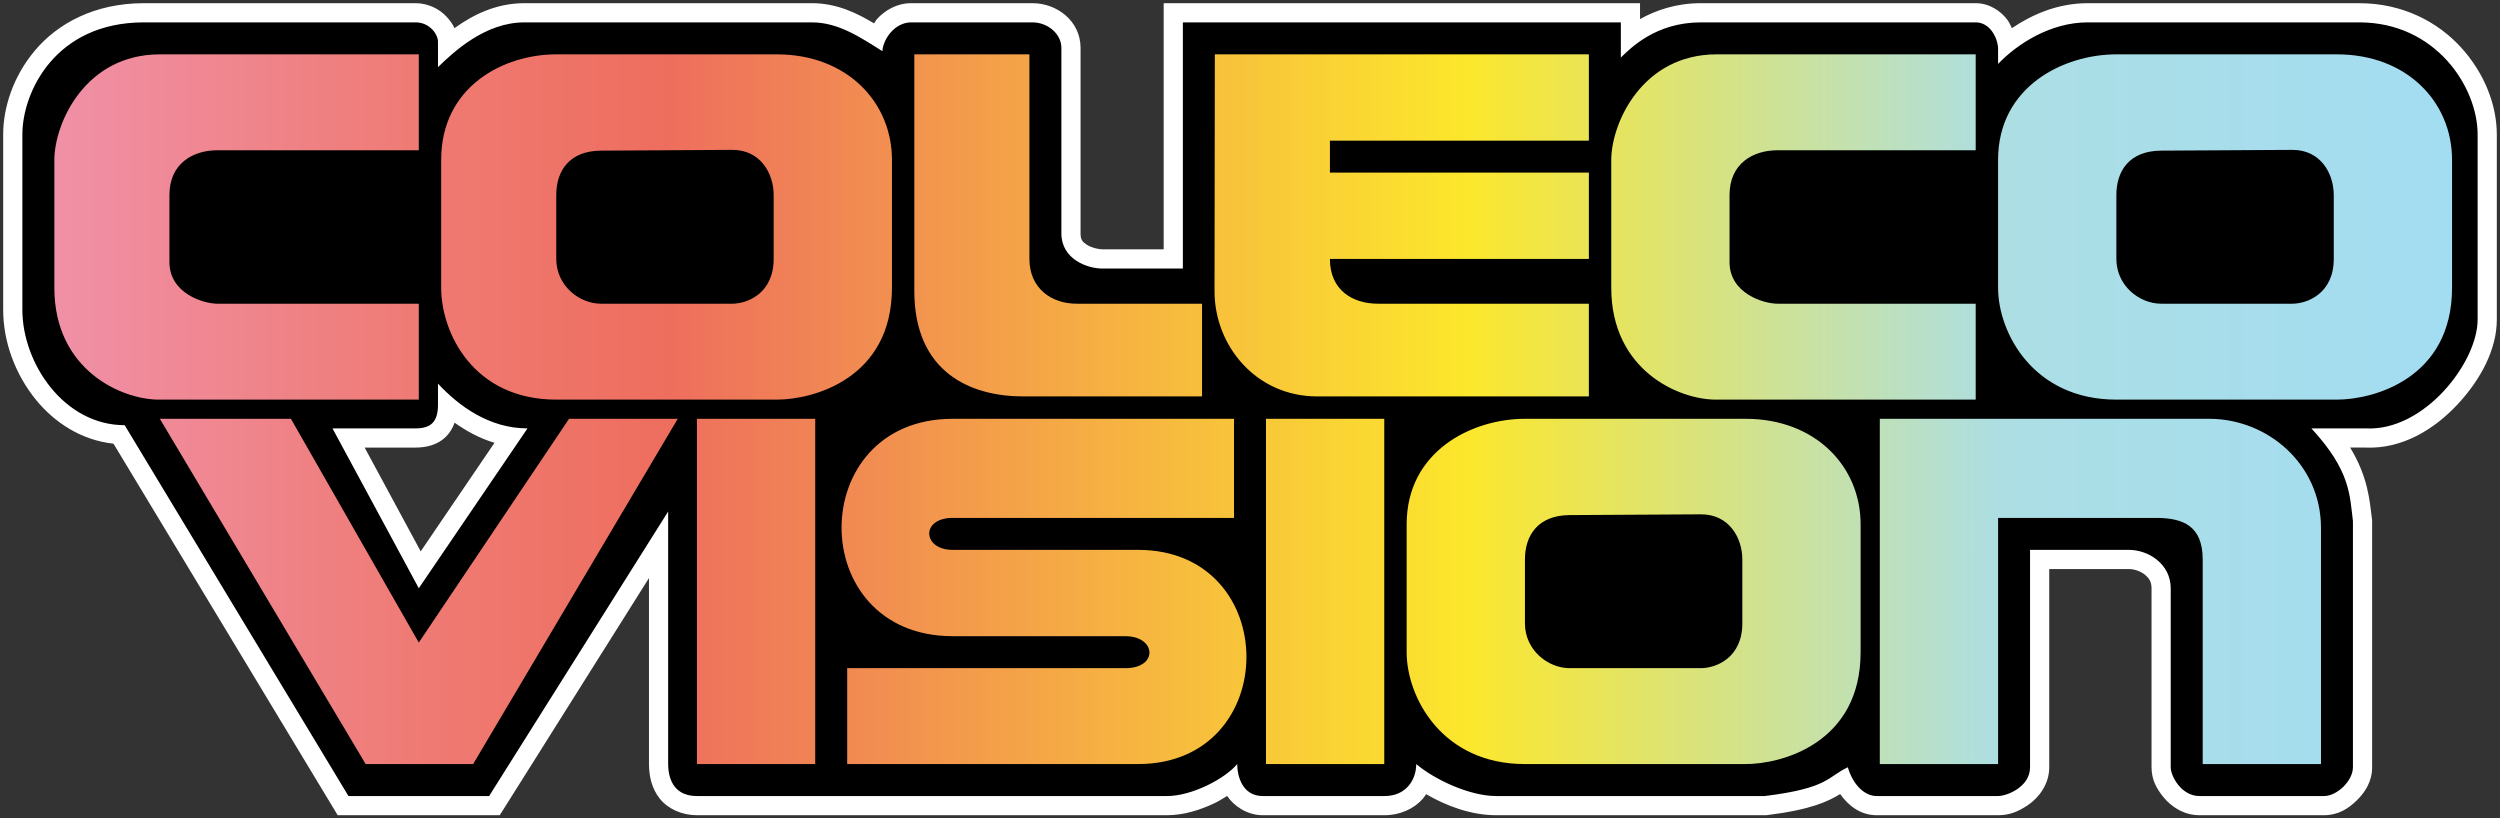 <svg xmlns="http://www.w3.org/2000/svg" width="782" height="256"><rect width="100%" height="100%" fill="#333333" stroke="none"/><defs><linearGradient x1="17" y1="128" x2="767" y2="128" id="a" gradientUnits="userSpaceOnUse"><stop offset="0" stop-color="#f090a7"/><stop offset=".149" stop-color="#ef7b75"/><stop offset=".256" stop-color="#ee6e5e"/><stop offset=".589" stop-color="#fce72c"/><stop offset=".813" stop-color="#acdee4"/><stop offset="1" stop-color="#a3ddf2"/></linearGradient></defs><path d="M142.188 132.219c3.718 2.595 7.786 4.914 12.5 6.281l-23.094 33.969L114.063 140H130c3.259 0 6.864-.775 9.5-3.406 1.293-1.29 2.15-2.787 2.688-4.375zM45 1C29.489 1 18.012 7.41 10.969 15.75 3.925 24.09 1 33.941 1 42v55.031c.027 9.9 3.732 20.022 10.25 28.031 5.842 7.18 14.277 12.652 24.25 13.72l68.375 113.312 1.75 2.906h50.688l1.78-2.813L203 180.813v58.219c.027 3.659.79 7.528 3.375 10.781C208.96 253.066 213.389 255 218 255h147c5.337.014 10.489-1.656 15.125-3.875 1.348-.645 2.491-1.432 3.719-2.156C385.975 252.128 390.097 255 395 255h38c4.859.029 9.28-1.997 12.031-5.125.408-.464.722-.974 1.063-1.469 6.372 3.74 14.15 6.594 21.906 6.594h84.375l.344-.031c13.777-1.694 19.207-4.328 22.875-6.594 2.788 3.94 6.655 6.625 11.406 6.625h38c3.426 0 6.2-1.023 9.406-3.219C637.613 249.586 641 245.44 641 240v-62h25c1.552.003 3.597.681 4.938 1.781 1.34 1.1 2.062 2.265 2.062 4.219v56.031c.029 3.735 1.41 6.475 3.75 9.344 2.34 2.869 6.255 5.625 11.25 5.625h39c4.367 0 7.586-2.074 10.188-4.625C739.788 247.825 742 244.48 742 240v-77.375l-.063-.375c-.711-5.643-1.18-13-6.812-22.25h4.563c.106.006.206-.005.312 0 11.455.494 21.52-5.759 28.75-13.531C776.047 118.624 781 109.188 781 100V41.969c-.024-9.2-3.89-19.109-11.156-27.094C762.577 6.89 751.59 1 738 1h-85c-9.224 0-17.215 3.447-23.688 7.813-.416-.86-.762-1.727-1.375-2.563C625.972 3.564 622.37 1 618 1h-86c-7.848 0-14.175 2.286-19 4.969V1H364v77H344.938c-1.173.015-3.577-.516-4.97-1.438C338.577 75.641 338 75.028 338 73V15c0-8.471-7.429-14-15-14h-38c-4.492 0-8.222 2.257-10.688 4.969-.374.411-.575.909-.906 1.343C267.96 4.042 261.68 1 254 1h-90c-8.951 0-16.183 3.734-21.844 7.813-.592-1.35-1.476-2.543-2.594-3.72C137.428 2.847 134 1 130 1H45z" style="marker:none" fill="#fff"/><path d="M137 21c5.039-4.897 14.812-14 27-14h90c8.26 0 15.152 4.71 22 9 .307-4.013 4.025-9 9-9h38c4.541 0 9 3.44 9 8v58c0 8.079 8.125 11.06 13 11h25V7h137v11c3.038-2.938 10.912-11 25-11h86c4.455 0 6.801 4.773 7 8v5c5.999-6.283 16.4-13 28-13h85c23.799 0 36.961 20.124 37 35v58c0 13.368-16.737 34.985-35 34h-17c12.27 13.29 11.97 20.842 13 29v77c0 4.267-5.007 9-9 9h-39c-5.632 0-8.978-6.136-9-9v-56c0-7.588-6.98-11.989-13-12h-31v68c0 6.183-7.26 9-10 9h-38c-3.524 0-7.276-3.173-9-9-6.531 3.104-6.07 6.55-26 9h-84c-8.4 0-19.376-5.233-25-10 0 4.995-3.258 10.065-10 10h-38c-6.538 0-8-6.476-8-10-3.765 4.527-14.132 10.02-22 10H218c-6.504 0-8.959-4.418-9-10v-79l-56 89h-44L39 133c-18.956 0-31.955-19.3-32-36V42C7 29 17.136 7 45 7h85c4.579 0 7 3.916 7 6zm28 113c-11.936 0-21.453-6.95-28-14v7c-.123 4.94-2.199 7-7 7h-26l27 50z"/><path d="M386 131v31h-88c-10.058 0-9.496 10 0 10h58c45.187 0 45.175 67 0 67h-91v-30h87c10.412 0 9.705-10 0-10h-54c-46.435 0-46.27-68 0-68h88zm202 0h103c18.487 0 34.957 14.353 35 34v74h-37v-64c0-10.681-6.353-12.847-14-13h-50v77h-37zm-97 30.12c-9.83.059-14 6.23-14 13.88v20c0 8.308 7.144 14 14 14h41c4.861 0 13-3.291 13-14v-20c0-6.727-4.098-14.173-13-14.12zM477 131h69c21.901 0 36 14.916 36 33v40c0 28.364-24.506 35-36 35h-69c-25.918 0-37-20.853-37-35v-40c0-23.03 20.61-33 37-33zm-81 0h37v108h-37zm-178 0h37v108h-37zm-168 0h41l40 70 47-70h34l-64 108h-33.617zM380 17h117v27h-81v10h81v27h-81c0 9.927 7.292 14 15 14h66v29h-85c-19.044 0-32.14-15.809-32.095-33zm-94 0h36v64c0 9.194 6.93 14.095 15 14h39v29h-56c-15.9 0-34-7.147-34-33zm332-.002h-81c-23.305 0-32.947 21.438-33 33v40c0 25.941 21.34 35.152 33 35h81v-30h-62c-4.412 0-15-3.267-15-13v-21c0-10.003 7.53-14 15-14h62zm58 30.123c-9.83.058-14 6.23-14 13.879v20c0 8.308 7.144 14 14 14h41c4.861 0 13-3.291 13-14V61c0-6.727-4.098-14.173-13-14.12zM662 17h69c21.901 0 36 14.916 36 33v40c0 28.364-24.506 35-36 35h-69c-25.918 0-37-20.853-37-35V50c0-23.03 20.61-33 37-33zM188 47.12c-9.83.059-14 6.231-14 13.88v20c0 8.308 7.144 14 14 14h41c4.861 0 13-3.291 13-14V61c0-6.727-4.098-14.173-13-14.12zM174 17h69c21.901 0 36 14.916 36 33v40c0 28.364-24.506 35-36 35h-69c-25.918 0-36-20.853-36-35V50c0-23.03 19.61-33 36-33zm-43 0H50c-23.305 0-32.947 21.437-33 33v40c0 25.941 21.34 35.152 33 35h81V95H68c-4.412 0-15-3.267-15-13V61c0-10.004 7.53-14 15-14h63z" fill="url(#a)"/></svg>
